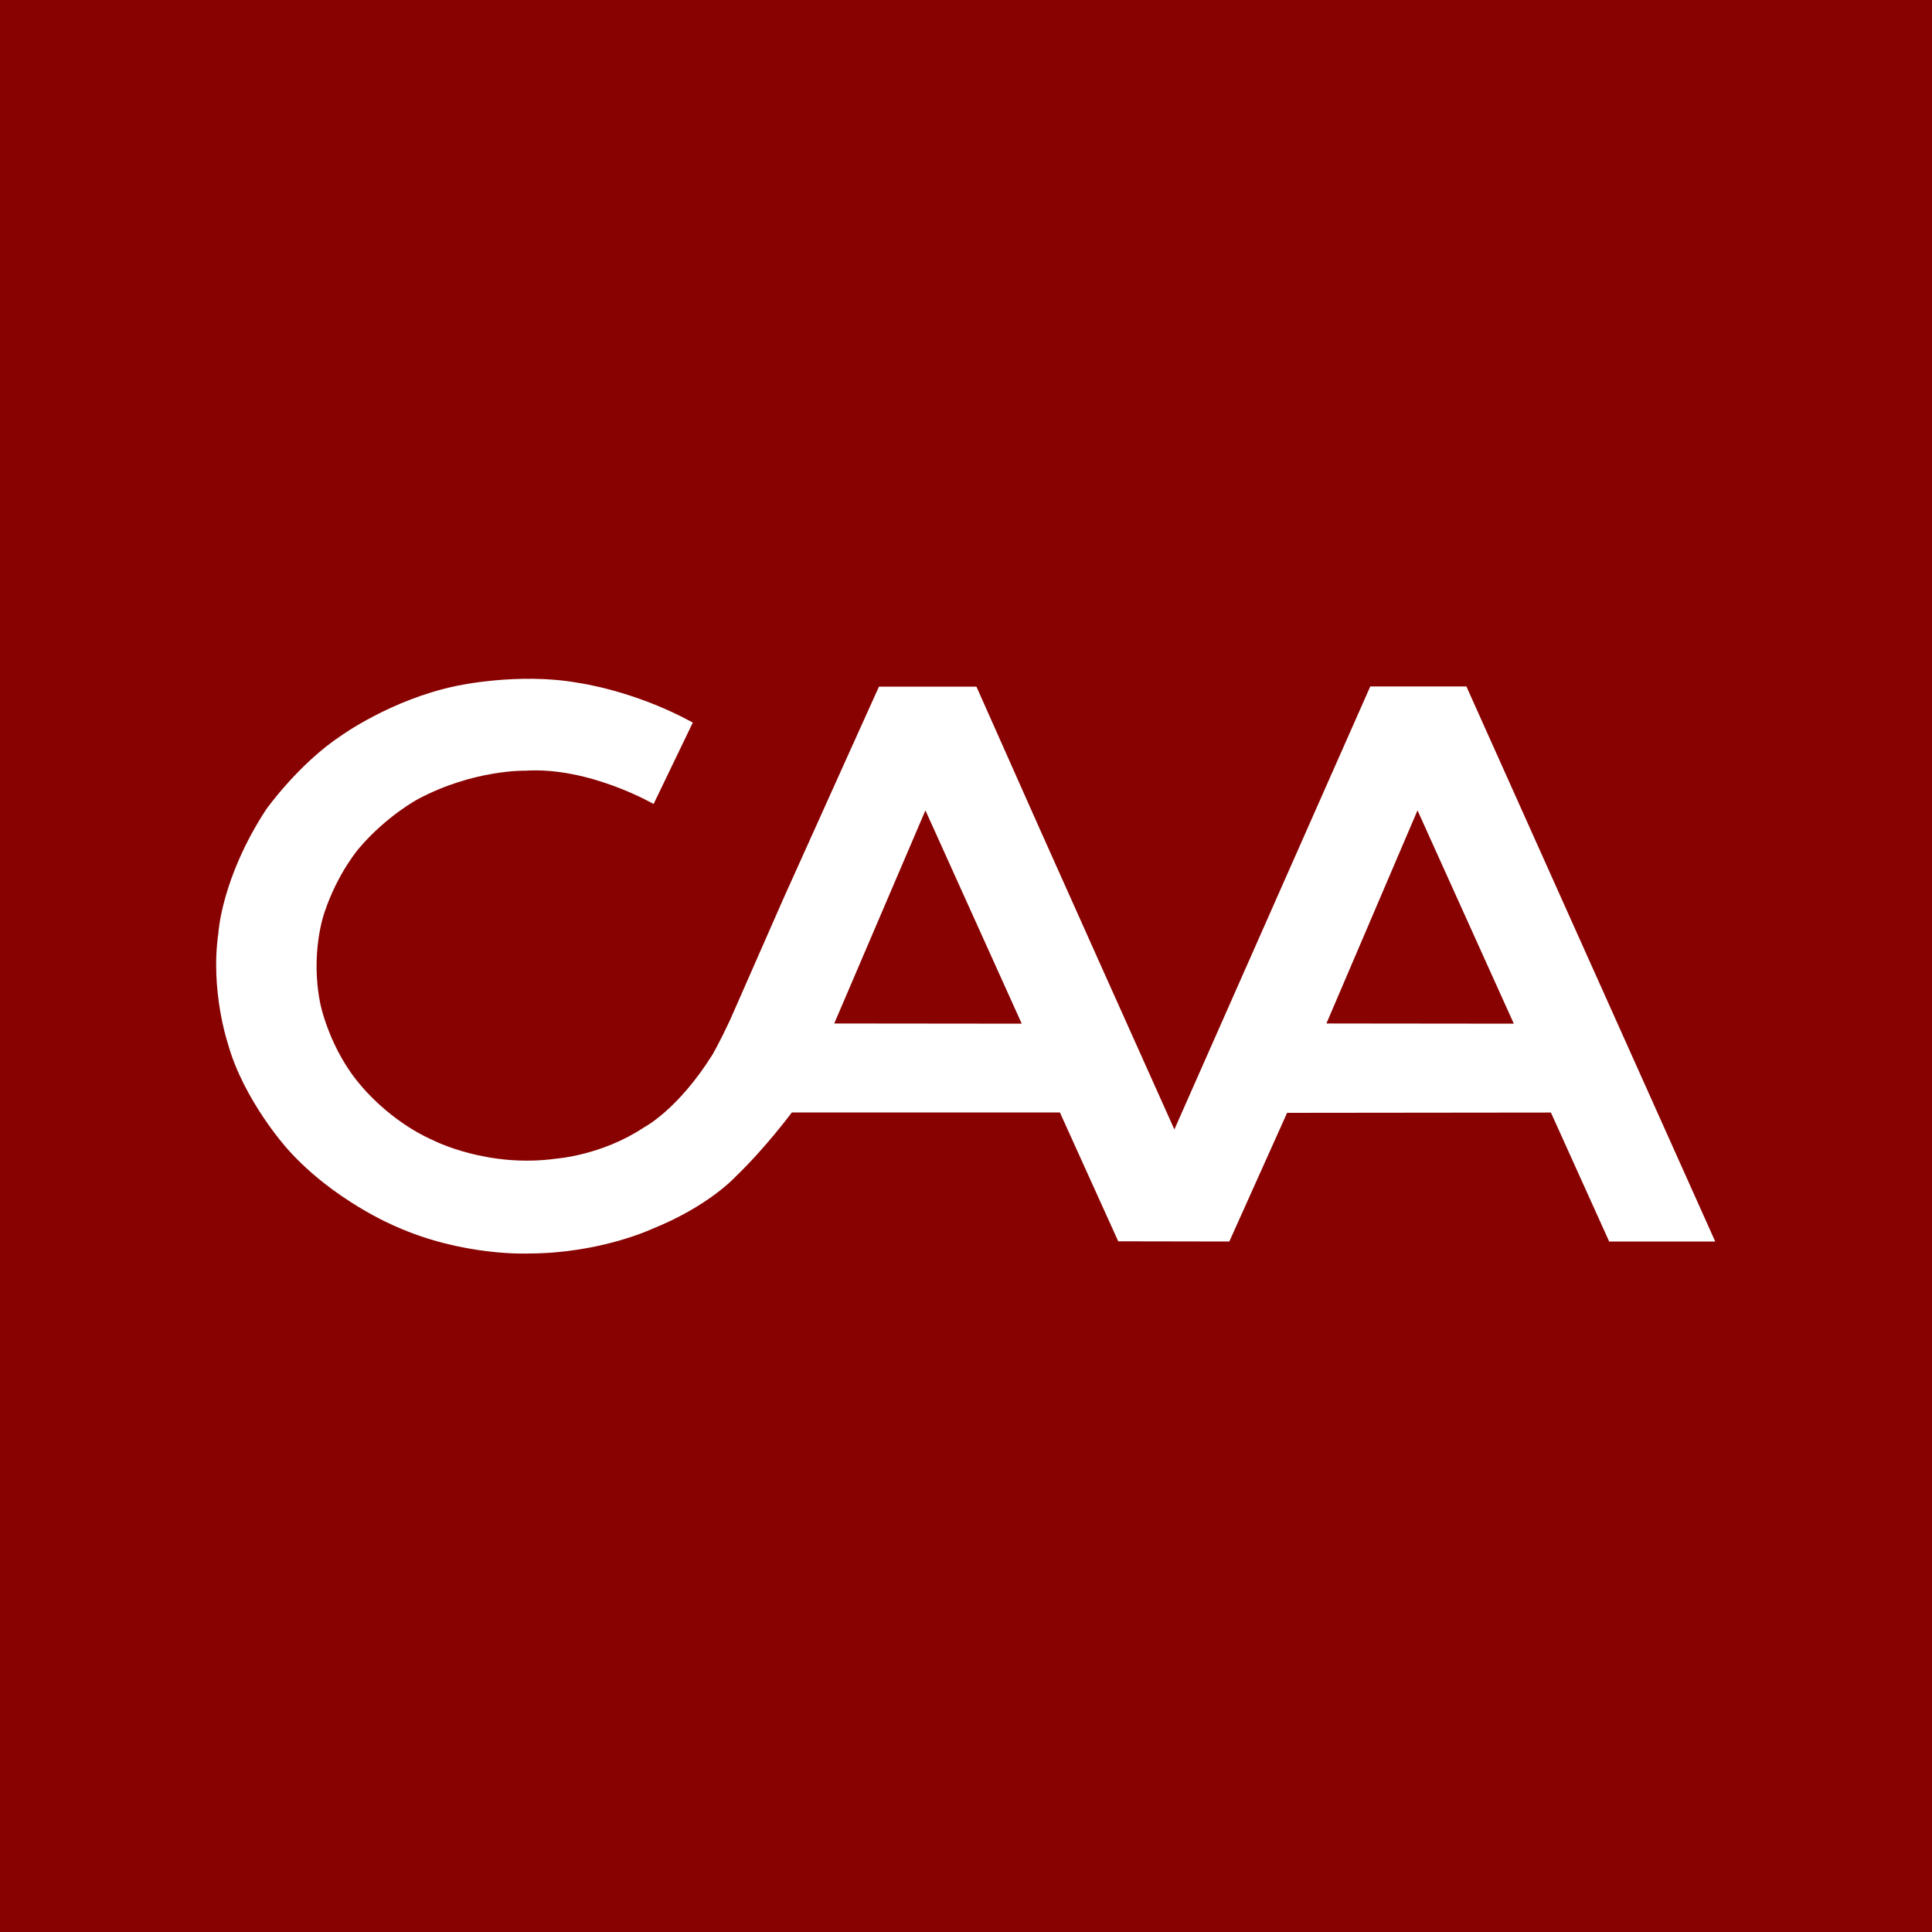 <svg xmlns="http://www.w3.org/2000/svg" version="1.1" xmlns:xlink="http://www.w3.org/1999/xlink" width="200" height="200"><rect width="100%" height="100%" fill="#808080" stroke="none"/><svg id="SvgjsSvg1005" xmlns="http://www.w3.org/2000/svg" version="1.1" viewBox="0 0 200 200">
  <!-- Generator: Adobe Illustrator 29.3.1, SVG Export Plug-In . SVG Version: 2.1.0 Build 151)  -->
  <defs>
    <style>
      .st0 {
        fill: #880201;
      }

      .st1 {
        fill: #fff;
      }
    </style>
  </defs>
  <rect class="st0" width="200" height="200"></rect>
  <path class="st1" d="M151.84,71.06h-9.99s-20.28,45.86-20.28,45.86l-7.6-16.95-6.45-14.41-6.44-14.48h-10.09l-3.75,8.31-6.14,13.63-5.52,12.56c-1.33,2.82-1.88,3.68-1.88,3.68-3.57,5.67-7.04,7.45-7.04,7.45-4.34,2.89-9.06,3.23-9.06,3.23-7.16,1-12.76-1.9-12.76-1.9-4.49-1.97-7.42-5.6-7.42-5.6-3.31-3.78-4.26-8.52-4.26-8.52-1.08-5.32.43-9.47.43-9.47,1.39-4.16,3.62-6.69,3.62-6.69,2.82-3.3,6.01-5.01,6.01-5.01,5.8-3.11,11.19-2.97,11.19-2.97,6.6-.41,13.25,3.45,13.25,3.45l4.06-8.43c-6.09-3.34-11.86-4.11-11.86-4.11-6.19-1.12-12.68.33-12.68.33-6.68,1.4-11.86,5.13-11.86,5.13-4.44,2.94-7.78,7.66-7.78,7.66-4.62,7.08-4.93,12.75-4.93,12.75-.87,5.99.98,11.47.98,11.47,1.62,5.87,6.14,10.88,6.14,10.88,4.75,5.36,11.17,8.02,11.17,8.02,7.06,3.18,13.92,2.83,13.92,2.83,7.31-.03,12.63-2.52,12.63-2.52,5.95-2.38,8.7-5.44,8.7-5.44,3.1-2.97,5.82-6.64,5.82-6.64h27.75l6.04,13.34,11.5.02,5.98-13.32,27.31-.03,6.03,13.35h10.98l-25.75-57.44ZM86.36,105.95l9.44-22.06,9.97,22.08-19.4-.02ZM137.31,105.95l9.43-22.06,9.97,22.08-19.4-.02h0Z"></path>
</svg><style>@media (prefers-color-scheme: light) { :root { filter: none; } }
@media (prefers-color-scheme: dark) { :root { filter: none; } }
</style></svg>